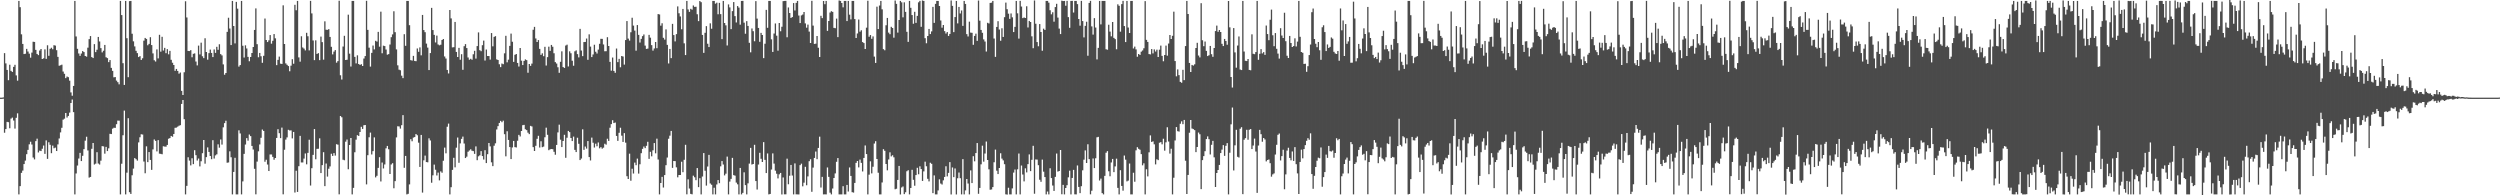 <?xml version="1.0" encoding="UTF-8"?>
<svg xmlns="http://www.w3.org/2000/svg" width="1920" height="150">
  <path d="M0 75.000h1v1.000H0zM1 74.999h1v1.000H1zM2 74.827h1v1.000H2zM3 40.822h1v61.133H3zM4 48.706h1v50.436H4zM5 53.715h1v39.866H5zM6 61.595h1v32.251H6zM7 49.725h1v48.766H7zM8 54.445h1v36.619H8zM9 55.226h1v35.112H9zM10 51.358h1v41.227H10zM11 49.772h1v48.975H11zM12 57.916h1v32.558H12zM13 61.948h1v25.069H13zM14 0.708h1v148.586H14zM15 5.554h1v137.401H15zM16 26.381h1v106.405H16zM17 33.747h1v97.284H17zM18 41.519h1v84.488H18zM19 41.264h1v82.092H19zM20 37.516h1v80.922H20zM21 39.555h1v75.532H21zM22 41.207h1v69.624H22zM23 44.314h1v64.523H23zM24 40.393h1v70.599H24zM25 32.044h1v88.931H25zM26 32.207h1v90.194H26zM27 38.310h1v70.076H27zM28 41.443h1v65.078H28zM29 42.324h1v74.766H29zM30 38.818h1v76.901H30zM31 37.637h1v78.385H31zM32 45.312h1v68.918H32zM33 44.782h1v66.993H33zM34 37.956h1v80.208H34zM35 45.201h1v62.631H35zM36 34.747h1v87.248H36zM37 42.861h1v66.404H37zM38 37.473h1v73.741H38zM39 36.662h1v80.997H39zM40 37.818h1v73.986H40zM41 34.709h1v79.169H41zM42 35.038h1v78.338H42zM43 38.534h1v77.459H43zM44 43.649h1v67.240H44zM45 50.498h1v55.823H45zM46 50.143h1v51.533H46zM47 49.663h1v48.478H47zM48 54.953h1v36.940H48zM49 56.675h1v34.471H49zM50 59.987h1v26.775H50zM51 58.787h1v31.462H51zM52 59.313h1v29.724H52zM53 61.960h1v24.500H53zM54 70.953h1v8.155H54zM55 73.528h1v2.915H55zM56 66.022h1v20.092H56zM57 0.706h1v148.585H57zM58 27.983h1v105.217H58zM59 37.499h1v89.631H59zM60 41.064h1v80.681H60zM61 42.906h1v74.511H61zM62 41.116h1v82.560H62zM63 39.212h1v80.452H63zM64 39.987h1v74.550H64zM65 42.984h1v65.065H65zM66 43.504h1v61.492H66zM67 36.619h1v78.929H67zM68 30.037h1v106.344H68zM69 27.703h1v108.163H69zM70 43.819h1v70.454H70zM71 44.614h1v65.217H71zM72 33.910h1v92.432H72zM73 40.023h1v85.691H73zM74 38.220h1v78.665H74zM75 28.341h1v97.258H75zM76 31.827h1v94.509H76zM77 36.962h1v86.411H77zM78 40.239h1v72.008H78zM79 38.954h1v73.462H79zM80 34.492h1v83.501H80zM81 43.976h1v68.801H81zM82 44.634h1v71.368H82zM83 47.738h1v66.185H83zM84 46.147h1v56.622H84zM85 52.110h1v50.842H85zM86 54.423h1v44.385H86zM87 59.399h1v38.682H87zM88 59.169h1v39.037H88zM89 61.908h1v33.483H89zM90 63.125h1v29.516H90zM91 64.754h1v27.924H91zM92 0.709h1v148.583H92zM93 11.555h1v114.188H93zM94 48.560h1v55.302H94zM95 65.246h1v19.711H95zM96 0.709h1v148.587H96zM97 29.322h1v103.265H97zM98 59.281h1v31.488H98zM99 0.893h1v146.693H99zM100 0.707h1v148.209H100zM101 25.928h1v108.698H101zM102 31.755h1v97.709H102zM103 35.645h1v85.767H103zM104 38.997h1v83.275H104zM105 40.816h1v82.549H105zM106 43.807h1v65.558H106zM107 43.107h1v62.293H107zM108 46.025h1v57.089H108zM109 44.743h1v58.555H109zM110 31.251h1v92.824H110zM111 29.139h1v103.915H111zM112 29.895h1v82.501H112zM113 34.752h1v89.758H113zM114 33.677h1v83.118H114zM115 28.583h1v94.230H115zM116 34.612h1v95.848H116zM117 41.026h1v73.688H117zM118 46.303h1v60.831H118zM119 47.274h1v60.922H119zM120 37.940h1v78.326H120zM121 44.836h1v62.801H121zM122 26.704h1v91.294H122zM123 39.656h1v78.526H123zM124 28.260h1v90.193H124zM125 38.827h1v73.487H125zM126 36.752h1v75.854H126zM127 40.863h1v71.799H127zM128 37.727h1v73.560H128zM129 41.703h1v64.832H129zM130 39.083h1v66.931H130zM131 45.917h1v58.488H131zM132 48.180h1v56.821H132zM133 49.943h1v52.987H133zM134 54.358h1v43.811H134zM135 52.934h1v45.041H135zM136 54.472h1v42.811H136zM137 56.602h1v39.968H137zM138 55.693h1v40.442H138zM139 69.794h1v10.046H139zM140 72.946h1v3.831H140zM141 55.519h1v36.035H141zM142 0.997h1v148.296H142zM143 13.421h1v129.319H143zM144 39.136h1v81.636H144zM145 39.224h1v84.132H145zM146 38.491h1v88.546H146zM147 43.995h1v77.541H147zM148 41.313h1v84.727H148zM149 41.031h1v74.346H149zM150 47.235h1v71.936H150zM151 50.210h1v73.081H151zM152 35.027h1v86.708H152zM153 41.798h1v86.007H153zM154 32.759h1v91.089H154zM155 43.191h1v74.487H155zM156 44.660h1v62.857H156zM157 29.376h1v96.345H157zM158 39.917h1v80.755H158zM159 45.807h1v67.396H159zM160 40.811h1v75.876H160zM161 38.089h1v81.741H161zM162 40.665h1v81.577H162zM163 43.816h1v63.847H163zM164 38.011h1v83.750H164zM165 40.611h1v78.719H165zM166 35.960h1v82.580H166zM167 38.252h1v72.576H167zM168 33.977h1v79.424H168zM169 41.564h1v65.558H169zM170 42.532h1v68.499H170zM171 49.459h1v48.312H171zM172 57.389h1v37.166H172zM173 56.083h1v36.638H173zM174 24.476h1v100.513H174zM175 13.626h1v111.127H175zM176 21.935h1v94.291H176zM177 34.623h1v86.138H177zM178 0.709h1v148.583H178zM179 19.964h1v112.090H179zM180 33.348h1v87.824H180zM181 1.418h1v147.878H181zM182 6.648h1v142.647H182zM183 51.142h1v48.972H183zM184 49.985h1v52.497H184zM185 0.706h1v148.582H185zM186 35.104h1v104.220H186zM187 44.205h1v73.972H187zM188 34.820h1v76.200H188zM189 37.218h1v68.859H189zM190 43.690h1v64.352H190zM191 47.042h1v56.285H191zM192 43.758h1v60.816H192zM193 40.679h1v71.375H193zM194 36.075h1v78.749H194zM195 22.987h1v106.658H195zM196 6.440h1v142.814H196zM197 33.925h1v90.165H197zM198 43.958h1v72.252H198zM199 40.671h1v70.267H199zM200 43.237h1v62.569H200zM201 48.246h1v51.235H201zM202 42.869h1v57.710H202zM203 14.220h1v109.971H203zM204 30.733h1v91.965H204zM205 32.312h1v94.041H205zM206 30.974h1v100.379H206zM207 26.915h1v91.728H207zM208 33.543h1v85.105H208zM209 31.314h1v89.167H209zM210 26.182h1v96.477H210zM211 29.435h1v91.901H211zM212 50.004h1v55.923H212zM213 45.955h1v53.252H213zM214 43.482h1v58.830H214zM215 48.891h1v57.194H215zM216 49.116h1v48.884H216zM217 4.094h1v145.169H217zM218 33.809h1v81.199H218zM219 48.673h1v58.532H219zM220 49.782h1v55.762H220zM221 50.760h1v48.925H221zM222 54.717h1v45.468H222zM223 50.427h1v49.737H223zM224 45.454h1v60.849H224zM225 48.948h1v52.363H225zM226 3.670h1v144.220H226zM227 7.877h1v123.222H227zM228 0.704h1v146.705H228zM229 44.065h1v83.562H229zM230 47.347h1v56.976H230zM231 27.841h1v96.919H231zM232 36.442h1v88.356H232zM233 37.334h1v84.446H233zM234 38.685h1v79.163H234zM235 25.192h1v100.999H235zM236 27.869h1v89.540H236zM237 38.722h1v68.607H237zM238 0.654h1v141.823H238zM239 10.269h1v118.920H239zM240 31.066h1v87.877H240zM241 46.179h1v52.941H241zM242 30.982h1v91.359H242zM243 41.420h1v72.895H243zM244 40.819h1v73.433H244zM245 46.205h1v60.046H245zM246 28.086h1v104.845H246zM247 32.376h1v94.471H247zM248 45.838h1v71.076H248zM249 16.395h1v126.553H249zM250 22.826h1v102.780H250zM251 22.944h1v112.665H251zM252 22.385h1v107.215H252zM253 28.378h1v99.437H253zM254 35.934h1v82.146H254zM255 41.764h1v77.995H255zM256 39.645h1v77.959H256zM257 38.468h1v81.024H257zM258 48.149h1v62.598H258zM259 46.971h1v64.131H259zM260 0.585h1v148.652H260zM261 57.829h1v31.263H261zM262 61.076h1v28.989H262zM263 35.725h1v86.971H263zM264 27.478h1v95.618H264zM265 46.064h1v62.718H265zM266 45.857h1v61.291H266zM267 11.269h1v118.718H267zM268 41.239h1v70.120H268zM269 51.098h1v54.861H269zM270 0.704h1v148.593H270zM271 0.707h1v143.574H271zM272 43.689h1v73.256H272zM273 48.682h1v58.564H273zM274 42.488h1v61.327H274zM275 49.159h1v55.244H275zM276 49.854h1v51.501H276zM277 49.293h1v48.106H277zM278 50.704h1v48.309H278zM279 44.954h1v51.259H279zM280 43.037h1v52.969H280zM281 0.600h1v141.003H281zM282 22.951h1v96.252H282zM283 36.613h1v68.827H283zM284 51.160h1v50.653H284zM285 40.604h1v78.004H285zM286 34.991h1v81.062H286zM287 37.922h1v67.621H287zM288 31.338h1v104.926H288zM289 31.953h1v103.076H289zM290 24.467h1v104.475H290zM291 35.848h1v84.872H291zM292 8.985h1v130.375H292zM293 40.896h1v83.931H293zM294 35.074h1v94.283H294zM295 35.379h1v90.955H295zM296 38.040h1v75.889H296zM297 41.996h1v70.079H297zM298 41.554h1v73.071H298zM299 34.221h1v99.417H299zM300 28.574h1v97.723H300zM301 26.440h1v98.915H301zM302 8.643h1v135.966H302zM303 24.730h1v114.402H303zM304 37.929h1v67.610H304zM305 50.193h1v46.779H305zM306 53.509h1v43.599H306zM307 53.949h1v44.815H307zM308 58.114h1v38.064H308zM309 60.011h1v28.416H309zM310 26.283h1v102.590H310zM311 35.194h1v84.573H311zM312 0.711h1v148.579H312zM313 0.703h1v148.145H313zM314 19.354h1v122.260H314zM315 46.165h1v60.732H315zM316 46.560h1v61.944H316zM317 42.894h1v62.795H317zM318 46.788h1v58.479H318zM319 47.023h1v55.943H319zM320 37.209h1v66.659H320zM321 39.768h1v69.786H321zM322 36.426h1v91.794H322zM323 42.497h1v61.115H323zM324 11.445h1v136.481H324zM325 23.102h1v100.044H325zM326 24.729h1v94.784H326zM327 33.477h1v90.986H327zM328 36.544h1v88.115H328zM329 53.836h1v52.419H329zM330 40.744h1v67.113H330zM331 6.057h1v134.271H331zM332 23.108h1v111.548H332zM333 26.776h1v99.618H333zM334 32.608h1v97.742H334zM335 27.360h1v107.373H335zM336 34.168h1v98.411H336zM337 34.818h1v103.733H337zM338 34.369h1v97.255H338zM339 30.702h1v101.977H339zM340 29.929h1v93.519H340zM341 43.344h1v70.038H341zM342 44.939h1v72.802H342zM343 53.731h1v43.583H343zM344 56.427h1v38.510H344zM345 7.695h1v141.580H345zM346 14.128h1v129.663H346zM347 36.427h1v94.056H347zM348 36.239h1v84.951H348zM349 16.866h1v111.649H349zM350 39.871h1v73.527H350zM351 43.752h1v61.870H351zM352 36.742h1v88.264H352zM353 45.871h1v64.277H353zM354 41.626h1v65.011H354zM355 53.599h1v51.322H355zM356 35.475h1v74.780H356zM357 33.884h1v87.485H357zM358 36.906h1v83.408H358zM359 44.125h1v72.397H359zM360 45.896h1v69.679H360zM361 45.155h1v69.467H361zM362 45.863h1v69.894H362zM363 41.696h1v74.374H363zM364 39.032h1v79.151H364zM365 45.020h1v67.403H365zM366 35.370h1v87.654H366zM367 24.901h1v95.163H367zM368 38.537h1v80.775H368zM369 39.316h1v76.737H369zM370 34.689h1v85.165H370zM371 31.203h1v91.310H371zM372 46.471h1v68.888H372zM373 38.028h1v87.210H373zM374 43.001h1v75.426H374zM375 43.073h1v66.775H375zM376 45.789h1v66.628H376zM377 25.391h1v99.276H377zM378 35.578h1v92.003H378zM379 28.319h1v83.624H379zM380 27.746h1v82.327H380zM381 45.602h1v53.835H381zM382 46.092h1v50.774H382zM383 49.353h1v45.066H383zM384 51.576h1v41.258H384zM385 48.804h1v45.029H385zM386 49.288h1v43.401H386zM387 40.975h1v62.075H387zM388 27.498h1v92.553H388zM389 47.889h1v52.936H389zM390 45.801h1v61.664H390zM391 35.214h1v77.758H391zM392 25.831h1v96.308H392zM393 32.076h1v81.188H393zM394 47.501h1v60.729H394zM395 42.105h1v70.876H395zM396 41.460h1v71.792H396zM397 48.325h1v59.776H397zM398 51.095h1v52.488H398zM399 36.850h1v67.942H399zM400 46.616h1v53.996H400zM401 49.969h1v46.176H401zM402 46.797h1v49.108H402zM403 45.624h1v53.631H403zM404 46.172h1v53.794H404zM405 55.840h1v46.072H405zM406 49.150h1v53.853H406zM407 50.611h1v46.065H407zM408 48.824h1v48.284H408zM409 22.847h1v90.156H409zM410 20.657h1v95.311H410zM411 29.521h1v82.466H411zM412 32.260h1v74.342H412zM413 30.749h1v73.561H413zM414 37.511h1v75.779H414zM415 42.153h1v66.322H415zM416 40.975h1v72.053H416zM417 43.154h1v69.441H417zM418 35.947h1v69.487H418zM419 50.348h1v47.718H419zM420 43.886h1v59.641H420zM421 35.857h1v79.483H421zM422 39.063h1v75.638H422zM423 34.501h1v79.932H423zM424 35.888h1v78.699H424zM425 40.904h1v75.686H425zM426 47.742h1v71.108H426zM427 48.808h1v62.510H427zM428 51.667h1v50.034H428zM429 55.886h1v39.842H429zM430 47.477h1v59.772H430zM431 39.427h1v73.512H431zM432 51.493h1v56.789H432zM433 52.170h1v51.353H433zM434 34.944h1v86.241H434zM435 34.305h1v71.497H435zM436 51.024h1v49.536H436zM437 39.448h1v62.015H437zM438 40.907h1v65.052H438zM439 46.662h1v61.663H439zM440 50.489h1v54.395H440zM441 39.443h1v75.664H441zM442 38.692h1v78.102H442zM443 41.572h1v64.224H443zM444 44.105h1v66.345H444zM445 22.173h1v100.747H445zM446 38.818h1v82.950H446zM447 43.121h1v56.221H447zM448 32.293h1v82.791H448zM449 32.227h1v80.319H449zM450 29.578h1v84.566H450zM451 45.937h1v62.419H451zM452 26.361h1v94.267H452zM453 35.767h1v87.478H453zM454 43.831h1v61.868H454zM455 41.836h1v67.767H455zM456 34.362h1v78.927H456zM457 39.751h1v70.603H457zM458 41.116h1v71.242H458zM459 38.091h1v71.308H459zM460 33.640h1v80.260H460zM461 29.774h1v83.242H461zM462 29.834h1v84.337H462zM463 34.142h1v79.274H463zM464 39.373h1v71.016H464zM465 39.307h1v71.784H465zM466 28.555h1v77.991H466zM467 35.331h1v72.923H467zM468 47.507h1v50.568H468zM469 54.297h1v41.038H469zM470 44.209h1v48.130H470zM471 54.470h1v40.044H471zM472 55.918h1v38.209H472zM473 37.293h1v67.119H473zM474 47.724h1v60.465H474zM475 45.190h1v56.776H475zM476 51.660h1v46.442H476zM477 43.018h1v61.155H477zM478 43.420h1v65.586H478zM479 49.609h1v52.625H479zM480 30.756h1v78.824H480zM481 16.164h1v119.145H481zM482 29.647h1v107.804H482zM483 31.192h1v86.829H483zM484 24.785h1v114.029H484zM485 13.597h1v115.990H485zM486 19.683h1v113.615H486zM487 23.513h1v101.355H487zM488 38.923h1v87.954H488zM489 19.267h1v102.534H489zM490 26.802h1v106.507H490zM491 32.673h1v93.490H491zM492 29.829h1v87.805H492zM493 27.756h1v86.553H493zM494 26.473h1v86.077H494zM495 35.007h1v78.734H495zM496 37.596h1v74.381H496zM497 37.337h1v71.575H497zM498 26.792h1v95.210H498zM499 28.926h1v87.668H499zM500 34.646h1v85.396H500zM501 38.843h1v76.598H501zM502 37.205h1v72.655H502zM503 32.250h1v85.486H503zM504 37.000h1v69.509H504zM505 10.794h1v111.716H505zM506 11.087h1v138.225H506zM507 19.712h1v120.820H507zM508 17.877h1v117.967H508zM509 29.014h1v114.993H509zM510 30.417h1v104.042H510zM511 22.571h1v104.282H511zM512 34.450h1v86.510H512zM513 48.742h1v57.793H513zM514 37.606h1v66.599H514zM515 44.637h1v55.928H515zM516 18.336h1v110.566H516zM517 26.921h1v96.724H517zM518 31.778h1v91.977H518zM519 26.215h1v102.279H519zM520 4.891h1v131.311H520zM521 10.203h1v124.185H521zM522 12.646h1v121.740H522zM523 22.465h1v101.762H523zM524 6.856h1v125.402H524zM525 33.288h1v89.449H525zM526 42.305h1v68.914H526zM527 0.712h1v148.529H527zM528 7.274h1v130.470H528zM529 9.118h1v135.693H529zM530 6.779h1v142.112H530zM531 7.410h1v141.850H531zM532 4.214h1v130.681H532zM533 5.296h1v130.858H533zM534 5.160h1v133.251H534zM535 10.964h1v118.128H535zM536 16.205h1v127.507H536zM537 0.823h1v136.019H537zM538 1.677h1v147.625H538zM539 26.817h1v108.762H539zM540 40.603h1v76.968H540zM541 25.181h1v105.924H541zM542 20.082h1v122.461H542zM543 33.606h1v94.314H543zM544 36.156h1v82.793H544zM545 17.909h1v122.982H545zM546 22.074h1v119.817H546zM547 0.706h1v148.583H547zM548 0.708h1v143.485H548zM549 2.800h1v146.479H549zM550 2.068h1v139.581H550zM551 10.973h1v127.335H551zM552 2.206h1v138.509H552zM553 10.874h1v116.894H553zM554 30.055h1v93.638H554zM555 0.703h1v125.636H555zM556 17.685h1v117.027H556zM557 19.453h1v113.929H557zM558 34.932h1v85.361H558zM559 3.391h1v145.884H559zM560 5.692h1v133.789H560zM561 22.399h1v114.947H561zM562 8.566h1v112.695H562zM563 1.611h1v132.866H563zM564 12.376h1v122.530H564zM565 17.232h1v123.030H565zM566 4.684h1v136.897H566zM567 5.814h1v143.469H567zM568 18.955h1v110.041H568zM569 0.704h1v148.586H569zM570 0.681h1v147.443H570zM571 17.412h1v114.950H571zM572 25.904h1v116.265H572zM573 16.225h1v133.073H573zM574 19.911h1v120.895H574zM575 32.893h1v92.749H575zM576 40.209h1v73.365H576zM577 21.861h1v104.514H577zM578 23.969h1v101.981H578zM579 31.681h1v79.541H579zM580 0.857h1v138.200H580zM581 14.303h1v131.271H581zM582 21.477h1v104.908H582zM583 32.106h1v85.248H583zM584 25.223h1v96.717H584zM585 26.873h1v97.535H585zM586 44.634h1v64.530H586zM587 33.564h1v89.198H587zM588 7.596h1v125.340H588zM589 21.347h1v96.516H589zM590 0.709h1v148.580H590zM591 0.710h1v148.244H591zM592 30.209h1v99.982H592zM593 39.869h1v77.919H593zM594 25.766h1v99.881H594zM595 18.028h1v113.050H595zM596 27.379h1v106.053H596zM597 38.894h1v98.096H597zM598 17.672h1v116.194H598zM599 23.989h1v108.811H599zM600 20.540h1v128.787H600zM601 0.884h1v135.424H601zM602 0.697h1v148.555H602zM603 0.681h1v148.543H603zM604 28.614h1v93.235H604zM605 5.726h1v135.806H605zM606 10.007h1v124.975H606zM607 13.765h1v112.889H607zM608 13.097h1v121.721H608zM609 2.379h1v146.909H609zM610 8.015h1v117.486H610zM611 2.193h1v147.076H611zM612 0.700h1v148.577H612zM613 11.940h1v137.395H613zM614 17.714h1v109.133H614zM615 11.850h1v113.860H615zM616 11.161h1v131.954H616zM617 9.205h1v131.104H617zM618 17.984h1v110.115H618zM619 21.269h1v121.009H619zM620 18.877h1v116.594H620zM621 24.245h1v99.553H621zM622 33.043h1v89.254H622zM623 0.634h1v146.665H623zM624 19.661h1v109.042H624zM625 33.720h1v87.574H625zM626 33.523h1v82.855H626zM627 27.654h1v94.608H627zM628 36.666h1v76.931H628zM629 43.794h1v61.162H629zM630 12.149h1v131.891H630zM631 13.935h1v121.909H631zM632 0.763h1v148.537H632zM633 3.231h1v146.041H633zM634 0.732h1v148.566H634zM635 23.729h1v104.887H635zM636 16.137h1v119.707H636zM637 9.614h1v138.368H637zM638 8.603h1v140.697H638zM639 9.121h1v135.667H639zM640 21.388h1v115.320H640zM641 21.664h1v111.532H641zM642 14.289h1v109.999H642zM643 28.525h1v92.879H643zM644 0.361h1v148.932H644zM645 0.693h1v148.623H645zM646 2.296h1v147.000H646zM647 5.612h1v137.409H647zM648 0.718h1v148.599H648zM649 0.707h1v148.577H649zM650 16.159h1v125.881H650zM651 0.709h1v146.388H651zM652 11.254h1v117.357H652zM653 14.884h1v120.246H653zM654 0.704h1v146.884H654zM655 0.701h1v147.238H655zM656 14.643h1v125.862H656zM657 29.208h1v95.870H657zM658 25.676h1v97.960H658zM659 15.028h1v113.533H659zM660 24.326h1v98.247H660zM661 23.257h1v101.839H661zM662 32.305h1v99.390H662zM663 33.094h1v88.204H663zM664 37.609h1v74.133H664zM665 21.270h1v97.039H665zM666 0.567h1v148.740H666zM667 28.234h1v105.895H667zM668 26.912h1v96.991H668zM669 29.807h1v103.350H669zM670 27.961h1v100.112H670zM671 43.489h1v66.749H671zM672 48.315h1v60.118H672zM673 5.120h1v116.982H673zM674 22.321h1v110.317H674zM675 4.248h1v145.042H675zM676 0.709h1v148.585H676zM677 7.183h1v132.947H677zM678 37.709h1v76.872H678zM679 38.626h1v77.169H679zM680 19.401h1v106.540H680zM681 13.749h1v117.067H681zM682 25.053h1v97.427H682zM683 26.250h1v90.750H683zM684 20.577h1v99.553H684zM685 21.482h1v97.776H685zM686 28.942h1v91.896H686zM687 0.389h1v144.956H687zM688 2.977h1v141.973H688zM689 25.013h1v113.199H689zM690 15.382h1v112.047H690zM691 0.696h1v148.671H691zM692 1.778h1v142.197H692zM693 13.301h1v129.921H693zM694 1.776h1v147.310H694zM695 9.100h1v138.556H695zM696 24.402h1v107.110H696zM697 32.152h1v98.570H697zM698 0.706h1v148.592H698zM699 6.014h1v138.366H699zM700 11.585h1v118.846H700zM701 18.237h1v119.869H701zM702 9.067h1v133.588H702zM703 17.581h1v116.890H703zM704 12.193h1v116.681H704zM705 1.788h1v132.068H705zM706 0.689h1v127.075H706zM707 20.592h1v109.239H707zM708 0.348h1v138.616H708zM709 0.719h1v130.925H709zM710 29.328h1v94.843H710zM711 33.207h1v94.471H711zM712 27.649h1v109.665H712zM713 22.224h1v117.078H713zM714 26.147h1v98.847H714zM715 24.101h1v101.709H715zM716 5.259h1v143.056H716zM717 17.537h1v117.193H717zM718 2.961h1v146.330H718zM719 0.693h1v148.630H719zM720 0.707h1v145.517H720zM721 4.607h1v133.098H721zM722 15.733h1v125.208H722zM723 21.251h1v120.478H723zM724 19.207h1v119.301H724zM725 23.892h1v111.992H725zM726 25.757h1v101.923H726zM727 24.649h1v110.834H727zM728 27.579h1v105.190H728zM729 26.072h1v98.455H729zM730 0.344h1v148.987H730zM731 4.498h1v124.103H731zM732 24.676h1v111.342H732zM733 13.085h1v116.310H733zM734 0.704h1v148.620H734zM735 17.989h1v118.943H735zM736 5.326h1v127.162H736zM737 10.316h1v126.517H737zM738 8.039h1v141.256H738zM739 19.855h1v102.381H739zM740 0.712h1v148.587H740zM741 3.024h1v143.219H741zM742 26.205h1v111.285H742zM743 27.999h1v112.948H743zM744 16.651h1v132.665H744zM745 25.045h1v105.838H745zM746 25.196h1v115.395H746zM747 34.398h1v85.576H747zM748 27.595h1v96.332H748zM749 25.878h1v91.679H749zM750 31.391h1v78.486H750zM751 0.414h1v148.427H751zM752 15.864h1v128.448H752zM753 22.987h1v103.206H753zM754 25.198h1v86.699H754zM755 30.244h1v93.894H755zM756 31.885h1v86.053H756zM757 39.564h1v69.114H757zM758 17.487h1v105.398H758zM759 18.042h1v111.980H759zM760 2.269h1v143.441H760zM761 2.057h1v143.462H761zM762 0.708h1v142.955H762zM763 29.604h1v95.020H763zM764 43.681h1v71.219H764zM765 20.684h1v110.413H765zM766 16.263h1v117.433H766zM767 22.663h1v106.339H767zM768 31.287h1v86.415H768zM769 21.707h1v100.102H769zM770 28.382h1v94.822H770zM771 13.223h1v112.871H771zM772 2.013h1v147.239H772zM773 7.069h1v142.365H773zM774 10.472h1v133.719H774zM775 14.484h1v134.805H775zM776 10.336h1v138.954H776zM777 13.300h1v131.383H777zM778 24.619h1v107.962H778zM779 20.618h1v109.579H779zM780 0.702h1v148.573H780zM781 10.262h1v119.790H781zM782 29.664h1v88.252H782zM783 0.665h1v148.639H783zM784 5.025h1v122.104H784zM785 13.904h1v120.154H785zM786 13.406h1v125.885H786zM787 13.800h1v115.484H787zM788 4.805h1v127.590H788zM789 21.100h1v104.940H789zM790 16.081h1v102.502H790zM791 16.877h1v114.570H791zM792 27.885h1v94.857H792zM793 36.996h1v74.981H793zM794 0.372h1v148.430H794zM795 18.249h1v104.196H795zM796 32.327h1v90.242H796zM797 35.554h1v91.318H797zM798 18.487h1v119.566H798zM799 24.577h1v115.036H799zM800 38.987h1v83.576H800zM801 22.014h1v109.807H801zM802 23.014h1v112.998H802zM803 0.705h1v148.592H803zM804 0.700h1v146.389H804zM805 2.057h1v147.237H805zM806 7.885h1v121.322H806zM807 10.995h1v125.752H807zM808 9.417h1v133.050H808zM809 16.635h1v130.024H809zM810 5.447h1v130.368H810zM811 2.898h1v115.007H811zM812 13.520h1v118.248H812zM813 21.952h1v109.383H813zM814 26.153h1v89.065H814zM815 0.535h1v148.673H815zM816 0.794h1v141.195H816zM817 0.727h1v148.578H817zM818 4.420h1v139.969H818zM819 0.675h1v141.580H819zM820 13.180h1v123.012H820zM821 21.365h1v109.720H821zM822 0.707h1v148.594H822zM823 0.669h1v135.995H823zM824 9.623h1v120.830H824zM825 0.701h1v148.570H825zM826 0.705h1v148.604H826zM827 3.179h1v123.914H827zM828 14.592h1v128.956H828zM829 19.709h1v128.607H829zM830 0.668h1v142.317H830zM831 16.166h1v114.625H831zM832 28.710h1v93.916H832zM833 19.881h1v95.612H833zM834 16.682h1v108.486H834zM835 42.796h1v68.013H835zM836 2.235h1v119.979H836zM837 0.668h1v148.599H837zM838 20.279h1v126.181H838zM839 26.586h1v95.124H839zM840 13.944h1v115.107H840zM841 21.148h1v100.425H841zM842 45.633h1v59.840H842zM843 36.745h1v68.359H843zM844 0.712h1v137.934H844zM845 18.714h1v118.433H845zM846 0.710h1v147.610H846zM847 0.706h1v148.583H847zM848 0.704h1v134.354H848zM849 37.831h1v79.474H849zM850 38.203h1v77.891H850zM851 19.003h1v112.552H851zM852 24.261h1v111.122H852zM853 27.902h1v96.879H853zM854 16.919h1v105.142H854zM855 29.068h1v103.114H855zM856 30.060h1v97.748H856zM857 37.853h1v84.028H857zM858 3.318h1v140.972H858zM859 4.474h1v144.840H859zM860 24.320h1v106.393H860zM861 3.193h1v139.601H861zM862 0.676h1v145.779H862zM863 20.021h1v99.405H863zM864 32.308h1v90.321H864zM865 0.711h1v138.588H865zM866 21.146h1v117.545H866zM867 25.351h1v100.239H867zM868 0.706h1v148.583H868zM869 0.706h1v148.590H869zM870 37.224h1v95.425H870zM871 35.770h1v103.780H871zM872 37.944h1v77.486H872zM873 43.569h1v69.501H873zM874 41.492h1v72.777H874zM875 42.198h1v72.809H875zM876 39.668h1v78.684H876zM877 38.774h1v88.208H877zM878 37.067h1v88.375H878zM879 0.856h1v148.425H879zM880 30.606h1v99.376H880zM881 32.185h1v103.305H881zM882 41.535h1v75.473H882zM883 41.769h1v62.202H883zM884 37.699h1v71.288H884zM885 41.035h1v67.534H885zM886 37.957h1v72.892H886zM887 39.575h1v86.705H887zM888 38.137h1v84.197H888zM889 43.800h1v79.174H889zM890 38.139h1v71.479H890zM891 35.005h1v74.153H891zM892 42.922h1v67.928H892zM893 47.043h1v59.528H893zM894 42.250h1v73.447H894zM895 35.009h1v74.317H895zM896 42.747h1v54.981H896zM897 33.432h1v75.275H897zM898 26.900h1v91.069H898zM899 29.962h1v84.269H899zM900 27.498h1v121.820H900zM901 8.966h1v127.549H901zM902 46.874h1v61.019H902zM903 58.611h1v38.999H903zM904 53.297h1v47.485H904zM905 57.683h1v43.380H905zM906 62.865h1v32.169H906zM907 63.545h1v29.658H907zM908 53.591h1v41.796H908zM909 61.532h1v30.585H909zM910 35.381h1v88.057H910zM911 0.706h1v148.276H911zM912 10.731h1v123.603H912zM913 48.347h1v53.582H913zM914 55.308h1v36.861H914zM915 49.872h1v48.836H915zM916 50.400h1v48.794H916zM917 49.417h1v50.534H917zM918 36.859h1v79.996H918zM919 32.891h1v80.007H919zM920 42.652h1v59.109H920zM921 44.065h1v59.062H921zM922 2.457h1v142.790H922zM923 30.928h1v92.040H923zM924 35.497h1v84.423H924zM925 31.904h1v84.214H925zM926 39.072h1v67.711H926zM927 43.074h1v61.663H927zM928 42.458h1v64.442H928zM929 35.289h1v83.323H929zM930 41.640h1v69.550H930zM931 43.608h1v64.572H931zM932 36.849h1v83.973H932zM933 23.864h1v119.732H933zM934 19.675h1v113.171H934zM935 24.445h1v106.128H935zM936 23.047h1v103.646H936zM937 24.555h1v92.995H937zM938 33.626h1v81.286H938zM939 35.398h1v76.065H939zM940 29.925h1v89.804H940zM941 31.475h1v80.515H941zM942 34.373h1v75.565H942zM943 0.776h1v148.542H943zM944 20.970h1v96.315H944zM945 59.118h1v36.375H945zM946 67.249h1v15.351H946zM947 21.578h1v109.338H947zM948 40.246h1v71.379H948zM949 51.977h1v47.731H949zM950 34.974h1v85.466H950zM951 28.024h1v92.947H951zM952 53.410h1v45.439H952zM953 53.834h1v43.862H953zM954 0.710h1v148.409H954zM955 39.572h1v67.751H955zM956 46.694h1v59.377H956zM957 46.912h1v52.780H957zM958 45.335h1v61.992H958zM959 53.723h1v45.933H959zM960 53.942h1v45.171H960zM961 26.376h1v88.097H961zM962 41.302h1v70.468H962zM963 41.647h1v64.777H963zM964 40.007h1v76.374H964zM965 0.704h1v147.397H965zM966 45.942h1v65.834H966zM967 41.316h1v58.418H967zM968 37.729h1v65.335H968zM969 41.030h1v67.813H969zM970 40.053h1v65.930H970zM971 42.143h1v64.990H971zM972 19.630h1v104.320H972zM973 26.182h1v96.681H973zM974 30.898h1v91.558H974zM975 15.160h1v110.170H975zM976 7.350h1v128.353H976zM977 27.080h1v106.855H977zM978 35.478h1v97.692H978zM979 25.389h1v93.285H979zM980 37.456h1v73.728H980zM981 41.191h1v62.348H981zM982 45.028h1v57.540H982zM983 21.674h1v101.588H983zM984 27.292h1v92.626H984zM985 29.186h1v85.832H985zM986 9.796h1v135.538H986zM987 31.642h1v102.282H987zM988 42.824h1v72.848H988zM989 44.541h1v68.932H989zM990 27.577h1v93.711H990zM991 33.017h1v90.128H991zM992 36.094h1v80.242H992zM993 35.358h1v88.259H993zM994 29.453h1v83.559H994zM995 35.665h1v90.437H995zM996 31.953h1v101.234H996zM997 0.700h1v148.278H997zM998 28.270h1v96.101H998zM999 39.959h1v75.004H999zM1000 40.555h1v81.025H1000zM1001 49.087h1v65.395H1001zM1002 48.963h1v62.486H1002zM1003 55.154h1v52.958H1003zM1004 50.816h1v55.325H1004zM1005 42.300h1v64.997H1005zM1006 34.208h1v68.178H1006zM1007 9.351h1v124.318H1007zM1008 6.554h1v138.459H1008zM1009 29.956h1v105.048H1009zM1010 33.567h1v94.711H1010zM1011 36.229h1v87.198H1011zM1012 32.244h1v88.820H1012zM1013 38.593h1v82.947H1013zM1014 45.914h1v67.333H1014zM1015 20.948h1v122.461H1015zM1016 19.379h1v116.648H1016zM1017 24.640h1v107.532H1017zM1018 39.222h1v79.500H1018zM1019 34.160h1v87.063H1019zM1020 36.858h1v75.240H1020zM1021 36.007h1v80.110H1021zM1022 28.791h1v87.585H1022zM1023 29.720h1v85.870H1023zM1024 39.782h1v81.339H1024zM1025 41.076h1v76.441H1025zM1026 41.476h1v64.728H1026zM1027 39.157h1v68.565H1027zM1028 46.632h1v60.075H1028zM1029 6.498h1v142.822H1029zM1030 23.312h1v112.038H1030zM1031 15.708h1v117.581H1031zM1032 43.003h1v82.975H1032zM1033 18.465h1v104.117H1033zM1034 33.662h1v87.373H1034zM1035 31.815h1v101.341H1035zM1036 28.360h1v95.150H1036zM1037 48.181h1v60.905H1037zM1038 48.134h1v62.633H1038zM1039 1.277h1v148.010H1039zM1040 14.188h1v111.767H1040zM1041 47.103h1v77.569H1041zM1042 44.716h1v75.390H1042zM1043 33.760h1v81.385H1043zM1044 37.501h1v75.504H1044zM1045 40.946h1v70.705H1045zM1046 29.602h1v89.248H1046zM1047 21.768h1v96.346H1047zM1048 26.094h1v97.041H1048zM1049 39.249h1v76.823H1049zM1050 5.335h1v143.878H1050zM1051 24.889h1v99.581H1051zM1052 29.159h1v89.888H1052zM1053 34.788h1v84.412H1053zM1054 42.113h1v72.426H1054zM1055 44.623h1v62.969H1055zM1056 43.731h1v65.775H1056zM1057 45.366h1v67.385H1057zM1058 40.419h1v84.935H1058zM1059 48.036h1v72.379H1059zM1060 46.307h1v67.044H1060zM1061 27.691h1v93.944H1061zM1062 23.591h1v98.952H1062zM1063 37.947h1v85.947H1063zM1064 34.667h1v86.090H1064zM1065 37.724h1v72.407H1065zM1066 39.374h1v71.316H1066zM1067 45.194h1v59.663H1067zM1068 34.410h1v86.924H1068zM1069 38.164h1v82.294H1069zM1070 29.914h1v90.994H1070zM1071 8.078h1v141.240H1071zM1072 16.644h1v109.573H1072zM1073 33.148h1v79.070H1073zM1074 54.109h1v37.072H1074zM1075 40.494h1v70.769H1075zM1076 47.414h1v65.015H1076zM1077 50.030h1v54.595H1077zM1078 52.885h1v52.628H1078zM1079 41.761h1v68.372H1079zM1080 49.471h1v56.714H1080zM1081 0.707h1v148.589H1081zM1082 0.710h1v148.239H1082zM1083 11.667h1v125.883H1083zM1084 42.889h1v62.281H1084zM1085 48.532h1v59.212H1085zM1086 44.190h1v63.668H1086zM1087 43.607h1v62.288H1087zM1088 43.047h1v61.792H1088zM1089 25.662h1v95.355H1089zM1090 28.326h1v103.812H1090zM1091 33.157h1v85.500H1091zM1092 33.119h1v89.653H1092zM1093 0.642h1v147.996H1093zM1094 21.230h1v91.476H1094zM1095 24.004h1v86.975H1095zM1096 29.491h1v80.308H1096zM1097 31.527h1v80.254H1097zM1098 32.143h1v76.165H1098zM1099 37.891h1v69.894H1099zM1100 30.314h1v96.545H1100zM1101 34.969h1v84.484H1101zM1102 34.959h1v84.236H1102zM1103 35.319h1v90.235H1103zM1104 18.290h1v106.217H1104zM1105 23.375h1v108.171H1105zM1106 27.619h1v102.401H1106zM1107 28.956h1v104.462H1107zM1108 39.157h1v86.998H1108zM1109 38.547h1v84.538H1109zM1110 43.077h1v78.054H1110zM1111 35.739h1v85.966H1111zM1112 38.172h1v80.784H1112zM1113 46.944h1v63.139H1113zM1114 8.787h1v140.547H1114zM1115 35.729h1v106.293H1115zM1116 51.585h1v52.791H1116zM1117 55.385h1v36.012H1117zM1118 20.029h1v107.297H1118zM1119 41.115h1v71.464H1119zM1120 41.008h1v65.787H1120zM1121 20.889h1v94.616H1121zM1122 26.500h1v98.276H1122zM1123 36.431h1v71.274H1123zM1124 45.617h1v59.823H1124zM1125 0.705h1v148.586H1125zM1126 37.164h1v83.601H1126zM1127 49.019h1v61.133H1127zM1128 46.519h1v58.839H1128zM1129 44.529h1v58.034H1129zM1130 43.438h1v61.264H1130zM1131 48.732h1v54.348H1131zM1132 35.359h1v84.315H1132zM1133 29.580h1v83.215H1133zM1134 33.187h1v78.635H1134zM1135 18.588h1v123.318H1135zM1136 0.844h1v134.279H1136zM1137 36.888h1v80.017H1137zM1138 34.036h1v74.715H1138zM1139 42.729h1v63.464H1139zM1140 31.424h1v83.621H1140zM1141 40.513h1v71.158H1141zM1142 51.147h1v49.814H1142zM1143 31.943h1v101.839H1143zM1144 28.465h1v98.050H1144zM1145 28.209h1v89.422H1145zM1146 35.844h1v85.032H1146zM1147 14.057h1v130.435H1147zM1148 17.261h1v107.231H1148zM1149 14.062h1v108.771H1149zM1150 17.584h1v99.619H1150zM1151 15.177h1v100.319H1151zM1152 28.875h1v85.867H1152zM1153 39.175h1v69.747H1153zM1154 41.022h1v68.245H1154zM1155 35.827h1v72.436H1155zM1156 45.741h1v57.624H1156zM1157 0.768h1v148.551H1157zM1158 40.708h1v89.953H1158zM1159 43.401h1v70.172H1159zM1160 21.060h1v97.375H1160zM1161 16.811h1v111.503H1161zM1162 33.824h1v77.623H1162zM1163 52.305h1v48.740H1163zM1164 53.889h1v61.087H1164zM1165 22.407h1v113.679H1165zM1166 0.701h1v148.593H1166zM1167 3.009h1v142.727H1167zM1168 0.670h1v146.275H1168zM1169 34.515h1v78.707H1169zM1170 39.905h1v72.356H1170zM1171 31.795h1v84.600H1171zM1172 31.636h1v85.727H1172zM1173 36.664h1v87.159H1173zM1174 43.359h1v75.073H1174zM1175 37.364h1v87.448H1175zM1176 36.335h1v82.183H1176zM1177 32.613h1v93.849H1177zM1178 5.705h1v143.240H1178zM1179 22.704h1v107.607H1179zM1180 24.555h1v99.306H1180zM1181 27.571h1v89.739H1181zM1182 28.337h1v85.134H1182zM1183 30.317h1v87.067H1183zM1184 41.622h1v58.823H1184zM1185 6.736h1v125.239H1185zM1186 18.720h1v121.730H1186zM1187 27.794h1v105.855H1187zM1188 26.201h1v99.835H1188zM1189 18.170h1v103.659H1189zM1190 22.120h1v102.651H1190zM1191 22.893h1v98.106H1191zM1192 21.284h1v108.196H1192zM1193 20.752h1v117.628H1193zM1194 21.392h1v108.746H1194zM1195 25.344h1v104.975H1195zM1196 24.285h1v103.925H1196zM1197 30.383h1v87.377H1197zM1198 41.044h1v72.665H1198zM1199 42.666h1v66.949H1199zM1200 0.930h1v135.538H1200zM1201 33.168h1v89.015H1201zM1202 39.559h1v78.733H1202zM1203 13.364h1v135.357H1203zM1204 42.011h1v70.054H1204zM1205 42.494h1v70.052H1205zM1206 48.148h1v64.809H1206zM1207 24.850h1v110.775H1207zM1208 41.380h1v80.015H1208zM1209 42.785h1v69.356H1209zM1210 0.708h1v148.589H1210zM1211 31.224h1v95.243H1211zM1212 37.529h1v75.942H1212zM1213 37.239h1v72.753H1213zM1214 45.585h1v72.471H1214zM1215 49.939h1v66.492H1215zM1216 43.433h1v66.477H1216zM1217 47.013h1v62.316H1217zM1218 48.444h1v61.720H1218zM1219 41.996h1v66.160H1219zM1220 40.621h1v64.789H1220zM1221 8.680h1v140.599H1221zM1222 30.076h1v102.617H1222zM1223 28.426h1v104.650H1223zM1224 34.752h1v85.811H1224zM1225 38.568h1v84.641H1225zM1226 40.019h1v79.095H1226zM1227 42.325h1v74.155H1227zM1228 32.724h1v104.321H1228zM1229 36.591h1v89.694H1229zM1230 32.869h1v85.160H1230zM1231 38.697h1v83.788H1231zM1232 27.000h1v93.285H1232zM1233 32.985h1v84.975H1233zM1234 38.126h1v79.969H1234zM1235 37.741h1v79.521H1235zM1236 35.615h1v81.602H1236zM1237 32.736h1v82.667H1237zM1238 39.577h1v72.227H1238zM1239 36.372h1v73.855H1239zM1240 42.886h1v71.469H1240zM1241 45.610h1v65.215H1241zM1242 0.937h1v148.386H1242zM1243 26.656h1v95.645H1243zM1244 36.373h1v86.404H1244zM1245 49.941h1v53.003H1245zM1246 34.296h1v90.828H1246zM1247 35.972h1v79.856H1247zM1248 37.175h1v72.339H1248zM1249 48.499h1v53.659H1249zM1250 39.248h1v79.923H1250zM1251 35.722h1v83.153H1251zM1252 0.846h1v148.219H1252zM1253 0.709h1v146.519H1253zM1254 13.701h1v127.822H1254zM1255 48.599h1v53.354H1255zM1256 49.999h1v46.007H1256zM1257 46.083h1v52.820H1257zM1258 50.664h1v51.299H1258zM1259 40.126h1v59.708H1259zM1260 32.921h1v78.167H1260zM1261 45.676h1v61.364H1261zM1262 46.172h1v58.140H1262zM1263 45.398h1v58.564H1263zM1264 0.658h1v141.351H1264zM1265 29.052h1v86.509H1265zM1266 40.297h1v73.713H1266zM1267 47.464h1v60.597H1267zM1268 25.069h1v90.092H1268zM1269 38.680h1v71.438H1269zM1270 41.713h1v60.160H1270zM1271 17.583h1v122.456H1271zM1272 33.068h1v85.015H1272zM1273 22.004h1v94.901H1273zM1274 47.804h1v65.739H1274zM1275 33.635h1v92.351H1275zM1276 27.456h1v100.081H1276zM1277 33.068h1v89.726H1277zM1278 29.859h1v95.253H1278zM1279 31.728h1v92.991H1279zM1280 33.365h1v86.887H1280zM1281 36.763h1v82.186H1281zM1282 37.331h1v92.292H1282zM1283 38.846h1v79.256H1283zM1284 40.358h1v83.661H1284zM1285 1.648h1v147.674H1285zM1286 40.052h1v81.058H1286zM1287 49.736h1v67.447H1287zM1288 53.652h1v42.298H1288zM1289 5.230h1v137.267H1289zM1290 38.553h1v77.451H1290zM1291 44.716h1v64.184H1291zM1292 30.433h1v103.937H1292zM1293 27.753h1v105.216H1293zM1294 29.540h1v84.521H1294zM1295 43.017h1v63.670H1295zM1296 0.708h1v148.588H1296zM1297 36.931h1v83.146H1297zM1298 35.623h1v81.016H1298zM1299 35.197h1v101.818H1299zM1300 30.152h1v96.039H1300zM1301 41.203h1v70.364H1301zM1302 36.651h1v76.272H1302zM1303 26.107h1v91.834H1303zM1304 33.366h1v88.059H1304zM1305 34.690h1v74.573H1305zM1306 3.290h1v143.520H1306zM1307 19.841h1v106.671H1307zM1308 33.246h1v78.736H1308zM1309 45.964h1v53.919H1309zM1310 35.056h1v70.622H1310zM1311 39.299h1v72.433H1311zM1312 42.420h1v62.157H1312zM1313 44.619h1v49.833H1313zM1314 14.255h1v128.154H1314zM1315 28.173h1v100.696H1315zM1316 26.098h1v106.573H1316zM1317 24.010h1v101.439H1317zM1318 18.942h1v105.138H1318zM1319 32.652h1v92.468H1319zM1320 32.926h1v92.930H1320zM1321 29.112h1v92.711H1321zM1322 42.875h1v67.085H1322zM1323 49.728h1v55.953H1323zM1324 28.656h1v87.568H1324zM1325 41.345h1v68.878H1325zM1326 46.166h1v63.784H1326zM1327 55.218h1v41.929H1327zM1328 0.611h1v148.604H1328zM1329 31.111h1v104.144H1329zM1330 42.398h1v81.979H1330zM1331 40.986h1v70.607H1331zM1332 52.106h1v54.466H1332zM1333 53.128h1v52.529H1333zM1334 48.438h1v58.314H1334zM1335 28.388h1v109.860H1335zM1336 35.431h1v91.774H1336zM1337 1.274h1v147.852H1337zM1338 0.705h1v144.276H1338zM1339 0.700h1v148.050H1339zM1340 16.343h1v111.345H1340zM1341 23.172h1v101.343H1341zM1342 41.555h1v76.572H1342zM1343 20.432h1v118.721H1343zM1344 29.034h1v95.521H1344zM1345 30.870h1v99.913H1345zM1346 32.437h1v96.243H1346zM1347 37.721h1v81.661H1347zM1348 39.734h1v76.669H1348zM1349 0.663h1v148.527H1349zM1350 37.150h1v92.526H1350zM1351 41.407h1v90.184H1351zM1352 28.214h1v101.127H1352zM1353 29.437h1v91.831H1353zM1354 34.821h1v89.048H1354zM1355 29.436h1v93.488H1355zM1356 31.151h1v94.921H1356zM1357 30.854h1v90.209H1357zM1358 27.344h1v97.919H1358zM1359 36.637h1v76.818H1359zM1360 21.629h1v107.143H1360zM1361 12.965h1v112.281H1361zM1362 25.487h1v98.404H1362zM1363 24.914h1v97.880H1363zM1364 32.975h1v86.442H1364zM1365 38.428h1v81.748H1365zM1366 37.515h1v80.986H1366zM1367 33.025h1v75.856H1367zM1368 46.084h1v59.100H1368zM1369 50.361h1v47.434H1369zM1370 1.055h1v137.954H1370zM1371 0.829h1v148.602H1371zM1372 20.781h1v108.976H1372zM1373 21.900h1v106.376H1373zM1374 16.056h1v115.820H1374zM1375 5.326h1v135.618H1375zM1376 20.284h1v121.039H1376zM1377 21.516h1v108.834H1377zM1378 27.846h1v102.271H1378zM1379 26.753h1v92.010H1379zM1380 42.486h1v61.251H1380zM1381 13.162h1v106.941H1381zM1382 12.424h1v126.283H1382zM1383 20.676h1v119.614H1383zM1384 17.265h1v121.299H1384zM1385 24.473h1v100.117H1385zM1386 9.260h1v117.797H1386zM1387 22.918h1v98.785H1387zM1388 22.951h1v95.133H1388zM1389 14.121h1v112.238H1389zM1390 28.187h1v105.594H1390zM1391 34.999h1v85.562H1391zM1392 30.787h1v84.988H1392zM1393 30.470h1v97.838H1393zM1394 36.265h1v74.314H1394zM1395 37.264h1v73.809H1395zM1396 15.143h1v112.259H1396zM1397 36.771h1v87.206H1397zM1398 44.546h1v66.556H1398zM1399 28.921h1v92.764H1399zM1400 25.739h1v93.301H1400zM1401 40.593h1v69.823H1401zM1402 51.034h1v57.909H1402zM1403 9.908h1v133.607H1403zM1404 23.528h1v103.100H1404zM1405 15.828h1v103.555H1405zM1406 29.152h1v98.039H1406zM1407 22.857h1v100.357H1407zM1408 39.345h1v84.770H1408zM1409 38.217h1v80.382H1409zM1410 32.796h1v77.731H1410zM1411 36.991h1v83.628H1411zM1412 43.558h1v63.124H1412zM1413 15.002h1v113.707H1413zM1414 18.770h1v130.484H1414zM1415 18.789h1v113.379H1415zM1416 17.343h1v107.242H1416zM1417 20.439h1v107.108H1417zM1418 24.223h1v101.017H1418zM1419 27.899h1v86.436H1419zM1420 25.009h1v90.735H1420zM1421 18.812h1v104.629H1421zM1422 20.289h1v90.988H1422zM1423 39.669h1v69.205H1423zM1424 35.312h1v82.848H1424zM1425 31.896h1v84.904H1425zM1426 35.004h1v85.227H1426zM1427 31.808h1v94.002H1427zM1428 33.719h1v93.464H1428zM1429 40.734h1v77.849H1429zM1430 47.274h1v67.820H1430zM1431 37.381h1v72.948H1431zM1432 34.031h1v86.623H1432zM1433 45.758h1v62.425H1433zM1434 49.086h1v65.495H1434zM1435 16.802h1v104.050H1435zM1436 28.159h1v85.209H1436zM1437 27.796h1v89.115H1437zM1438 34.302h1v81.856H1438zM1439 44.923h1v62.874H1439zM1440 52.444h1v50.447H1440zM1441 39.856h1v60.262H1441zM1442 31.733h1v86.066H1442zM1443 41.449h1v71.215H1443zM1444 50.552h1v52.512H1444zM1445 37.498h1v68.970H1445zM1446 43.901h1v61.396H1446zM1447 48.668h1v58.309H1447zM1448 42.325h1v68.162H1448zM1449 25.071h1v83.344H1449zM1450 27.569h1v81.660H1450zM1451 39.381h1v72.141H1451zM1452 44.293h1v61.777H1452zM1453 41.677h1v72.905H1453zM1454 43.884h1v74.087H1454zM1455 33.614h1v83.234H1455zM1456 24.103h1v121.333H1456zM1457 6.487h1v119.963H1457zM1458 19.967h1v108.994H1458zM1459 32.103h1v92.969H1459zM1460 28.909h1v87.980H1460zM1461 30.660h1v84.163H1461zM1462 34.728h1v83.456H1462zM1463 25.465h1v99.642H1463zM1464 23.020h1v101.104H1464zM1465 31.589h1v85.986H1465zM1466 51.327h1v54.645H1466zM1467 30.754h1v83.709H1467zM1468 24.442h1v88.527H1468zM1469 12.279h1v100.709H1469zM1470 19.257h1v97.699H1470zM1471 12.656h1v113.119H1471zM1472 27.599h1v87.769H1472zM1473 32.804h1v85.476H1473zM1474 30.227h1v84.283H1474zM1475 35.852h1v72.033H1475zM1476 43.591h1v65.944H1476zM1477 40.960h1v68.370H1477zM1478 29.978h1v92.553H1478zM1479 36.748h1v79.563H1479zM1480 36.888h1v74.603H1480zM1481 39.455h1v74.442H1481zM1482 40.946h1v72.767H1482zM1483 47.921h1v50.373H1483zM1484 40.618h1v70.031H1484zM1485 25.761h1v108.632H1485zM1486 32.282h1v89.233H1486zM1487 31.729h1v91.385H1487zM1488 30.540h1v89.008H1488zM1489 20.970h1v94.839H1489zM1490 34.035h1v78.982H1490zM1491 35.145h1v78.120H1491zM1492 12.982h1v100.331H1492zM1493 19.306h1v97.671H1493zM1494 36.153h1v83.772H1494zM1495 35.101h1v71.743H1495zM1496 36.225h1v77.617H1496zM1497 45.236h1v63.208H1497zM1498 43.538h1v74.776H1498zM1499 33.096h1v87.376H1499zM1500 29.215h1v106.494H1500zM1501 12.508h1v113.904H1501zM1502 19.613h1v105.288H1502zM1503 19.863h1v100.332H1503zM1504 25.703h1v94.680H1504zM1505 24.989h1v99.163H1505zM1506 21.790h1v117.406H1506zM1507 31.740h1v92.579H1507zM1508 30.964h1v93.610H1508zM1509 36.369h1v82.689H1509zM1510 26.211h1v105.480H1510zM1511 28.467h1v97.559H1511zM1512 36.952h1v86.620H1512zM1513 23.158h1v106.202H1513zM1514 25.637h1v105.174H1514zM1515 38.464h1v91.926H1515zM1516 37.533h1v75.344H1516zM1517 38.457h1v81.673H1517zM1518 40.877h1v72.934H1518zM1519 43.988h1v74.087H1519zM1520 35.878h1v82.145H1520zM1521 40.137h1v77.646H1521zM1522 36.699h1v72.507H1522zM1523 44.246h1v65.848H1523zM1524 43.140h1v64.064H1524zM1525 48.739h1v61.176H1525zM1526 48.390h1v50.325H1526zM1527 36.290h1v66.203H1527zM1528 30.382h1v86.412H1528zM1529 49.433h1v50.048H1529zM1530 35.739h1v73.830H1530zM1531 22.066h1v120.255H1531zM1532 14.649h1v122.405H1532zM1533 35.256h1v88.737H1533zM1534 35.576h1v88.143H1534zM1535 18.605h1v122.484H1535zM1536 28.293h1v95.392H1536zM1537 39.537h1v83.261H1537zM1538 30.004h1v84.017H1538zM1539 37.664h1v74.498H1539zM1540 41.021h1v71.611H1540zM1541 21.144h1v93.166H1541zM1542 14.492h1v129.563H1542zM1543 11.035h1v135.273H1543zM1544 25.650h1v118.497H1544zM1545 3.445h1v145.770H1545zM1546 0.697h1v148.591H1546zM1547 8.529h1v140.759H1547zM1548 7.704h1v139.818H1548zM1549 1.341h1v147.961H1549zM1550 20.985h1v120.661H1550zM1551 19.106h1v112.983H1551zM1552 0.695h1v147.703H1552zM1553 9.621h1v139.713H1553zM1554 2.700h1v146.596H1554zM1555 0.715h1v148.587H1555zM1556 0.725h1v148.419H1556zM1557 2.336h1v131.665H1557zM1558 2.829h1v140.851H1558zM1559 1.546h1v131.521H1559zM1560 6.130h1v128.323H1560zM1561 8.396h1v119.758H1561zM1562 18.442h1v113.932H1562zM1563 0.368h1v145.462H1563zM1564 32.335h1v93.964H1564zM1565 27.597h1v94.841H1565zM1566 40.095h1v88.248H1566zM1567 21.671h1v111.195H1567zM1568 23.357h1v108.630H1568zM1569 40.000h1v86.636H1569zM1570 20.022h1v114.276H1570zM1571 7.863h1v132.791H1571zM1572 0.706h1v148.591H1572zM1573 2.235h1v141.001H1573zM1574 0.696h1v147.710H1574zM1575 5.904h1v138.157H1575zM1576 2.029h1v145.075H1576zM1577 10.424h1v135.836H1577zM1578 11.323h1v137.973H1578zM1579 19.028h1v125.427H1579zM1580 25.533h1v116.077H1580zM1581 5.941h1v125.200H1581zM1582 15.779h1v117.490H1582zM1583 27.813h1v88.859H1583zM1584 0.374h1v148.909H1584zM1585 5.325h1v144.057H1585zM1586 11.170h1v121.626H1586zM1587 7.411h1v128.236H1587zM1588 0.697h1v146.827H1588zM1589 4.242h1v145.041H1589zM1590 8.791h1v126.463H1590zM1591 8.519h1v128.676H1591zM1592 0.753h1v142.632H1592zM1593 19.109h1v118.491H1593zM1594 44.097h1v75.166H1594zM1595 0.708h1v148.583H1595zM1596 12.291h1v132.474H1596zM1597 23.229h1v118.941H1597zM1598 22.743h1v124.742H1598zM1599 7.037h1v140.284H1599zM1600 29.569h1v117.319H1600zM1601 35.146h1v105.051H1601zM1602 14.116h1v128.071H1602zM1603 29.945h1v102.038H1603zM1604 34.730h1v97.285H1604zM1605 29.021h1v95.207H1605zM1606 4.830h1v139.712H1606zM1607 7.664h1v122.828H1607zM1608 29.189h1v103.541H1608zM1609 27.811h1v89.605H1609zM1610 35.565h1v76.269H1610zM1611 51.358h1v45.137H1611zM1612 50.930h1v49.059H1612zM1613 20.629h1v109.191H1613zM1614 16.244h1v105.708H1614zM1615 0.707h1v143.355H1615zM1616 3.830h1v139.971H1616zM1617 15.721h1v126.122H1617zM1618 34.669h1v91.116H1618zM1619 35.858h1v99.477H1619zM1620 17.097h1v116.038H1620zM1621 5.784h1v130.136H1621zM1622 28.951h1v92.774H1622zM1623 0.696h1v146.403H1623zM1624 11.701h1v128.426H1624zM1625 30.721h1v90.554H1625zM1626 27.460h1v89.346H1626zM1627 0.340h1v149.094H1627zM1628 10.655h1v131.854H1628zM1629 7.630h1v131.921H1629zM1630 21.513h1v110.277H1630zM1631 7.217h1v137.983H1631zM1632 24.779h1v123.203H1632zM1633 25.118h1v113.851H1633zM1634 0.706h1v148.531H1634zM1635 0.891h1v138.557H1635zM1636 0.718h1v148.573H1636zM1637 15.077h1v114.979H1637zM1638 0.703h1v148.583H1638zM1639 6.476h1v131.214H1639zM1640 2.573h1v131.577H1640zM1641 15.321h1v119.957H1641zM1642 13.407h1v125.844H1642zM1643 18.230h1v131.059H1643zM1644 28.640h1v105.288H1644zM1645 25.806h1v105.259H1645zM1646 17.442h1v111.063H1646zM1647 31.284h1v86.133H1647zM1648 0.535h1v143.324H1648zM1649 13.443h1v118.625H1649zM1650 31.818h1v84.838H1650zM1651 44.828h1v64.609H1651zM1652 18.658h1v114.667H1652zM1653 18.778h1v127.992H1653zM1654 28.934h1v109.784H1654zM1655 24.121h1v97.811H1655zM1656 3.936h1v132.022H1656zM1657 24.382h1v114.447H1657zM1658 0.709h1v147.065H1658zM1659 0.674h1v148.613H1659zM1660 0.714h1v128.707H1660zM1661 3.061h1v126.700H1661zM1662 13.504h1v113.506H1662zM1663 0.713h1v131.773H1663zM1664 17.313h1v120.105H1664zM1665 15.286h1v111.369H1665zM1666 0.673h1v124.229H1666zM1667 12.675h1v126.188H1667zM1668 14.606h1v109.626H1668zM1669 34.220h1v77.876H1669zM1670 0.342h1v148.844H1670zM1671 6.435h1v142.860H1671zM1672 1.429h1v133.292H1672zM1673 5.772h1v135.810H1673zM1674 1.871h1v139.832H1674zM1675 17.181h1v115.289H1675zM1676 25.105h1v96.400H1676zM1677 5.195h1v131.494H1677zM1678 1.542h1v136.011H1678zM1679 2.486h1v146.810H1679zM1680 0.714h1v148.573H1680zM1681 0.705h1v148.615H1681zM1682 20.408h1v115.031H1682zM1683 27.670h1v112.797H1683zM1684 10.958h1v131.987H1684zM1685 10.104h1v132.080H1685zM1686 34.077h1v85.528H1686zM1687 35.251h1v78.486H1687zM1688 35.250h1v84.021H1688zM1689 25.495h1v91.843H1689zM1690 40.494h1v75.321H1690zM1691 1.907h1v147.839H1691zM1692 22.191h1v118.092H1692zM1693 12.165h1v116.473H1693zM1694 35.424h1v85.668H1694zM1695 32.055h1v87.619H1695zM1696 30.778h1v86.249H1696zM1697 27.254h1v97.395H1697zM1698 0.680h1v147.966H1698zM1699 5.728h1v135.016H1699zM1700 0.702h1v148.591H1700zM1701 0.710h1v148.583H1701zM1702 0.713h1v148.568H1702zM1703 22.824h1v112.004H1703zM1704 20.080h1v118.948H1704zM1705 8.858h1v134.993H1705zM1706 1.205h1v148.095H1706zM1707 25.321h1v116.178H1707zM1708 28.763h1v91.676H1708zM1709 17.349h1v112.782H1709zM1710 21.079h1v102.221H1710zM1711 21.416h1v105.908H1711zM1712 -0.231h1v149.650H1712zM1713 1.773h1v147.541H1713zM1714 4.012h1v137.918H1714zM1715 18.215h1v119.985H1715zM1716 4.333h1v144.978H1716zM1717 8.442h1v129.731H1717zM1718 23.876h1v118.505H1718zM1719 7.989h1v129.143H1719zM1720 0.380h1v143.940H1720zM1721 22.450h1v113.638H1721zM1722 30.522h1v92.837H1722zM1723 0.707h1v148.584H1723zM1724 24.919h1v95.474H1724zM1725 29.568h1v82.418H1725zM1726 27.484h1v93.439H1726zM1727 24.980h1v114.928H1727zM1728 27.943h1v93.975H1728zM1729 33.570h1v87.008H1729zM1730 27.725h1v96.376H1730zM1731 29.827h1v91.974H1731zM1732 36.665h1v82.145H1732zM1733 31.255h1v87.888H1733zM1734 1.634h1v140.208H1734zM1735 14.674h1v113.897H1735zM1736 40.537h1v68.618H1736zM1737 36.192h1v77.336H1737zM1738 19.352h1v97.294H1738zM1739 42.840h1v65.777H1739zM1740 50.502h1v52.748H1740zM1741 25.713h1v103.822H1741zM1742 30.395h1v95.357H1742zM1743 0.705h1v148.585H1743zM1744 9.269h1v133.195H1744zM1745 11.182h1v116.310H1745zM1746 41.433h1v74.896H1746zM1747 39.070h1v70.143H1747zM1748 34.177h1v81.237H1748zM1749 30.356h1v83.022H1749zM1750 41.611h1v67.164H1750zM1751 34.034h1v70.250H1751zM1752 35.875h1v86.377H1752zM1753 40.404h1v68.182H1753zM1754 41.942h1v62.889H1754zM1755 9.341h1v122.193H1755zM1756 33.856h1v90.343H1756zM1757 37.952h1v73.642H1757zM1758 44.147h1v62.971H1758zM1759 20.581h1v97.671H1759zM1760 38.788h1v74.926H1760zM1761 46.879h1v64.664H1761zM1762 47.937h1v66.518H1762zM1763 26.650h1v87.800H1763zM1764 48.460h1v72.530H1764zM1765 2.311h1v143.014H1765zM1766 18.742h1v130.549H1766zM1767 31.116h1v76.204H1767zM1768 48.674h1v60.071H1768zM1769 37.071h1v78.089H1769zM1770 35.123h1v76.117H1770zM1771 46.456h1v57.903H1771zM1772 48.422h1v52.514H1772zM1773 46.485h1v61.510H1773zM1774 49.634h1v60.176H1774zM1775 44.162h1v63.888H1775zM1776 40.553h1v94.679H1776zM1777 32.167h1v88.897H1777zM1778 48.483h1v58.310H1778zM1779 50.268h1v44.083H1779zM1780 49.234h1v47.375H1780zM1781 48.673h1v48.238H1781zM1782 62.942h1v23.623H1782zM1783 60.192h1v31.272H1783zM1784 40.387h1v69.122H1784zM1785 43.414h1v61.522H1785zM1786 6.532h1v127.903H1786zM1787 19.409h1v106.345H1787zM1788 39.020h1v76.733H1788zM1789 55.255h1v39.308H1789zM1790 53.151h1v40.004H1790zM1791 47.624h1v58.408H1791zM1792 46.184h1v57.397H1792zM1793 53.178h1v50.029H1793zM1794 48.506h1v50.324H1794zM1795 48.650h1v51.433H1795zM1796 53.225h1v46.711H1796zM1797 56.565h1v38.948H1797zM1798 39.144h1v70.159H1798zM1799 50.040h1v53.554H1799zM1800 58.386h1v33.070H1800zM1801 55.674h1v36.191H1801zM1802 50.443h1v51.044H1802zM1803 51.849h1v45.889H1803zM1804 58.632h1v31.955H1804zM1805 40.428h1v62.053H1805zM1806 51.256h1v50.799H1806zM1807 55.961h1v39.106H1807zM1808 27.045h1v93.077H1808zM1809 45.716h1v63.054H1809zM1810 58.910h1v30.960H1810zM1811 62.950h1v26.808H1811zM1812 53.858h1v42.376H1812zM1813 54.459h1v41.447H1813zM1814 55.972h1v36.277H1814zM1815 64.271h1v24.328H1815zM1816 56.699h1v36.758H1816zM1817 54.676h1v35.774H1817zM1818 62.178h1v27.284H1818zM1819 50.833h1v62.871H1819zM1820 56.043h1v40.591H1820zM1821 62.795h1v25.292H1821zM1822 63.342h1v22.640H1822zM1823 58.239h1v29.219H1823zM1824 61.314h1v25.805H1824zM1825 65.986h1v17.693H1825zM1826 65.950h1v19.275H1826zM1827 59.430h1v30.167H1827zM1828 62.521h1v27.407H1828zM1829 45.373h1v51.643H1829zM1830 50.694h1v46.178H1830zM1831 59.925h1v25.990H1831zM1832 67.699h1v17.751H1832zM1833 66.122h1v19.933H1833zM1834 61.553h1v23.987H1834zM1835 61.757h1v23.352H1835zM1836 66.201h1v16.495H1836zM1837 64.417h1v18.850H1837zM1838 64.412h1v19.105H1838zM1839 66.437h1v15.934H1839zM1840 65.569h1v19.844H1840zM1841 56.804h1v34.212H1841zM1842 65.340h1v20.855H1842zM1843 67.054h1v16.477H1843zM1844 65.860h1v18.503H1844zM1845 65.751h1v17.070H1845zM1846 69.966h1v11.695H1846zM1847 69.583h1v12.304H1847zM1848 66.277h1v17.024H1848zM1849 67.444h1v18.116H1849zM1850 59.272h1v27.728H1850zM1851 61.737h1v25.055H1851zM1852 67.656h1v15.101H1852zM1853 70.814h1v7.757H1853zM1854 71.885h1v6.979H1854zM1855 69.033h1v11.535H1855zM1856 69.629h1v11.243H1856zM1857 71.689h1v7.908H1857zM1858 70.659h1v8.246H1858zM1859 70.637h1v8.582H1859zM1860 72.063h1v6.293H1860zM1861 72.379h1v5.934H1861zM1862 67.979h1v14.464H1862zM1863 70.521h1v9.981H1863zM1864 71.497h1v7.248H1864zM1865 71.934h1v6.120H1865zM1866 71.670h1v6.009H1866zM1867 72.917h1v4.191H1867zM1868 73.912h1v2.226H1868zM1869 72.192h1v5.577H1869zM1870 72.400h1v5.027H1870zM1871 69.157h1v9.921H1871zM1872 72.484h1v4.806H1872zM1873 70.669h1v7.869H1873zM1874 72.654h1v4.585H1874zM1875 73.674h1v2.854H1875zM1876 73.179h1v3.818H1876zM1877 72.794h1v4.743H1877zM1878 73.139h1v3.708H1878zM1879 73.904h1v2.458H1879zM1880 73.673h1v2.675H1880zM1881 73.673h1v2.422H1881zM1882 74.131h1v1.744H1882zM1883 73.516h1v2.948H1883zM1884 73.590h1v2.805H1884zM1885 74.124h1v1.831H1885zM1886 74.417h1v1.231H1886zM1887 74.159h1v1.850H1887zM1888 74.341h1v1.141H1888zM1889 74.691h1v1.000H1889zM1890 74.501h1v1.105H1890zM1891 74.471h1v1.074H1891zM1892 74.753h1v1.000H1892zM1893 74.845h1v1.000H1893zM1894 74.737h1v1.000H1894zM1895 74.923h1v1.000H1895zM1896 74.956h1v1.000H1896zM1897 74.976h1v1.000H1897zM1898 74.984h1v1.000H1898zM1899 74.993h1v1.000H1899zM1900 74.998h1v1.000H1900zM1901 75.000h1v1.000H1901zM1902 75.000h1v1.000H1902zM1903 75.000h1v1.000H1903zM1904 75.000h1v1.000H1904zM1905 75.000h1v1.000H1905zM1906 75.000h1v1.000H1906zM1907 75.000h1v1.000H1907zM1908 75.000h1v1.000H1908zM1909 75.000h1v1.000H1909zM1910 75.000h1v1.000H1910zM1911 75.000h1v1.000H1911zM1912 75.000h1v1.000H1912zM1913 75.000h1v1.000H1913zM1914 75.000h1v1.000H1914zM1915 75.000h1v1.000H1915zM1916 75.000h1v1.000H1916zM1917 75.000h1v1.000H1917zM1918 75.000h1v1.000H1918zM1919 74.892h1v1.000H1919z" fill="#4a4a4a"></path>
</svg>

